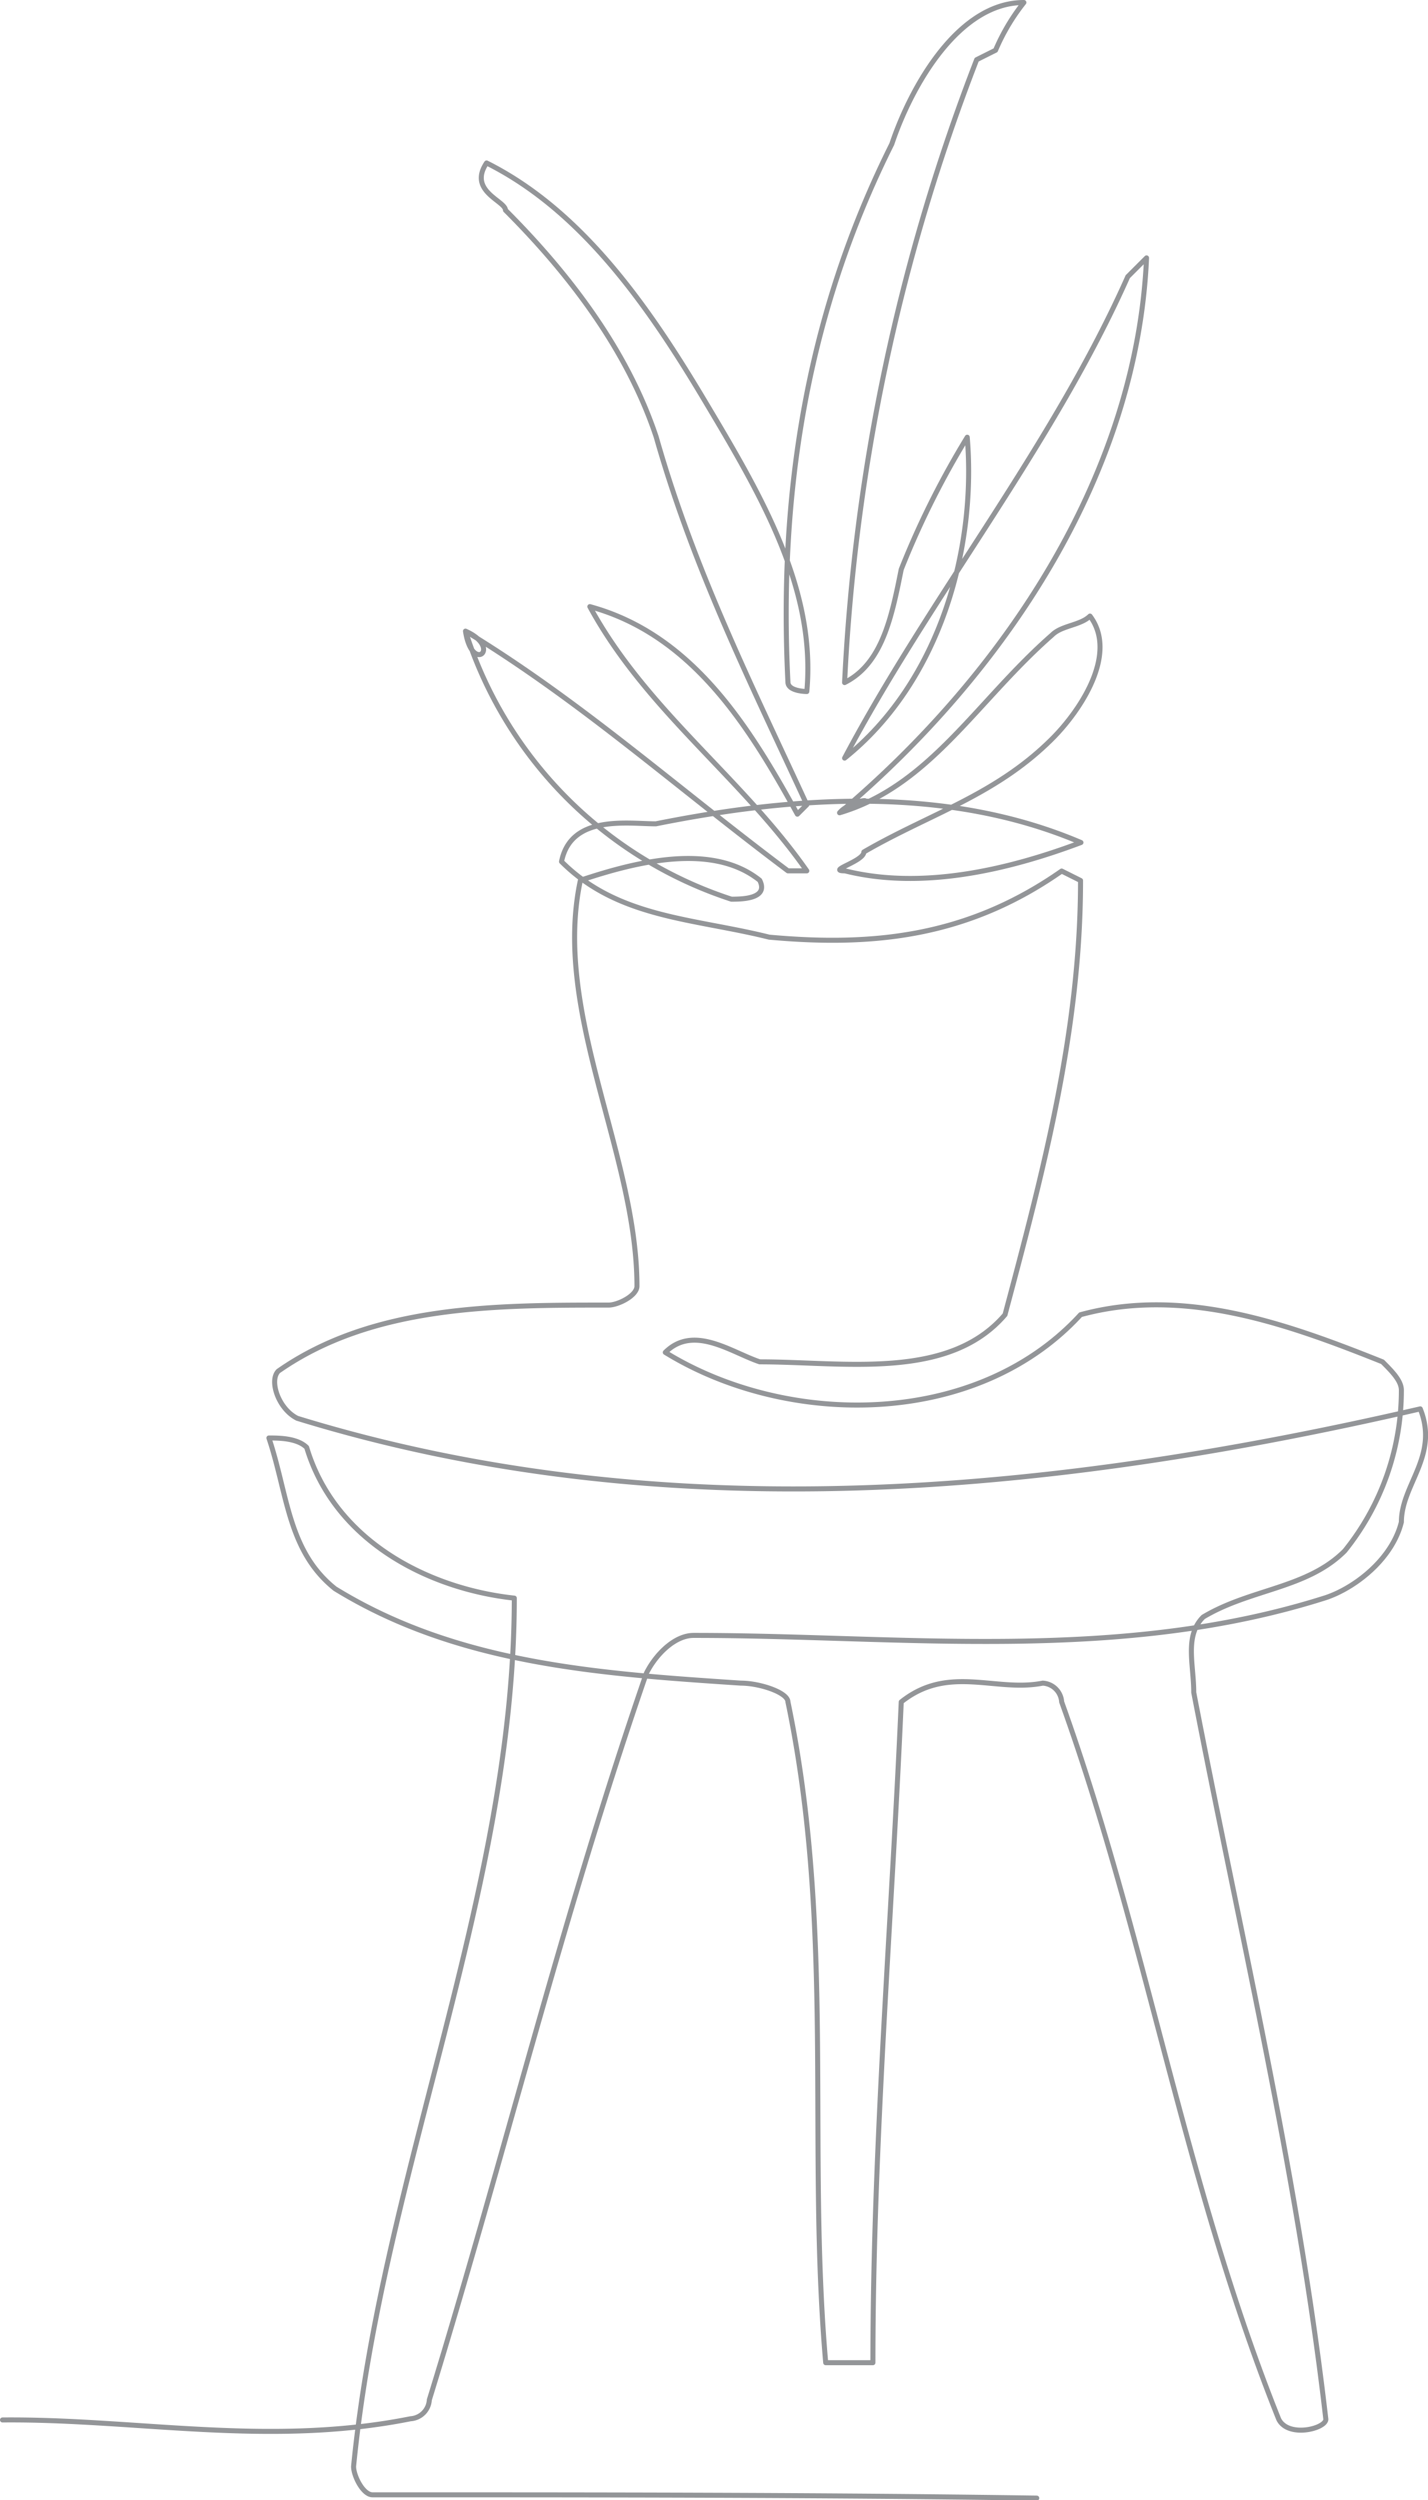 <svg xmlns="http://www.w3.org/2000/svg" viewBox="0 0 142.16 248.85"><defs><style>.cls-1{fill:none;stroke:#939598;stroke-linecap:round;stroke-linejoin:round;stroke-width:0.5px;}</style></defs><g id="Layer_2" data-name="Layer 2"><g id="Layer_1-2" data-name="Layer 1"><path class="cls-1" d="M.25,240.87c13.37-.12,26.52,2.7,40.62-.12a2,2,0,0,0,1.87-1.88C50.26,214.45,55.9,191,64.35,166.54c.94-1.88,2.82-3.76,4.7-3.76,20.67,0,42.28,2.82,62.94-3.76,2.82-.94,6.58-3.76,7.52-7.52,0-3.75,3.76-6.57,1.88-11.27-36.64,8.46-75.16,12.21-111.8.94-1.88-.94-2.82-3.76-1.88-4.7,9.4-6.57,21.61-6.57,32.88-6.57.94,0,2.82-.94,2.82-1.88,0-13.16-8.45-27.25-5.63-40.4,5.63-1.88,13.15-3.76,17.85,0,.94,1.88-1.88,1.88-2.82,1.88A41.14,41.14,0,0,1,46.34,62.82c3.71,1.65.65,4.31,0,0,11.44,6.95,20.83,15.41,32.1,23.86h1.88c-6.57-9.39-16-16-21.6-26.3,10.33,2.81,16,12.21,20.66,20.66l.94-.94c-5.63-12.21-11.27-23.48-15-36.63-2.82-8.46-8.45-16-15-22.55,0-.94-3.76-1.88-1.88-4.7,9.4,4.7,16,14.09,21.61,23.49S81.26,58.5,80.32,68.83c0,0-1.88,0-1.88-.94C77.5,49.1,80.32,31.25,88.78,14.34,90.66,8.71,95.35.25,101.93.25A20.55,20.55,0,0,0,99.11,5l-1.88.94a197.69,197.69,0,0,0-13.15,62c3.76-1.88,4.7-6.57,5.64-11.27a86.24,86.24,0,0,1,6.57-13.15c.94,11.27-2.81,24.42-12.21,31.94,8.46-16,20.67-31,28.19-47.92l1.87-1.87C113.2,47.22,100.05,67,83.58,80.9c5.19-1.83,1.12-1.37,0,0,9-2.67,13.65-11.13,21.17-17.71.94-.94,2.82-.94,3.76-1.87,2.82,3.75-.94,9.39-3.76,12.21C99.11,79.17,92.54,81,86,84.8c0,.94-3.76,1.88-1.88,1.88,7.52,1.88,16,0,23.49-2.82C94.42,78.23,79.38,79.17,65.29,82c-2.82,0-8.45-.94-9.39,3.76,5.63,5.64,13.15,5.64,20.67,7.52,10.33.94,19.72,0,29.12-6.58l1.88.94c0,15-3.76,29.12-7.52,43.22-5.63,6.57-16,4.69-24.42,4.69-2.82-.94-6.58-3.75-9.4-.94,12.21,7.52,31,7.52,41.34-3.75,10.33-2.82,20.67.94,30.06,4.69.94.94,1.88,1.88,1.88,2.82a25.48,25.48,0,0,1-5.64,16c-3.75,3.76-9.39,3.76-14.09,6.58-1.88,1.88-.94,4.7-.94,7.51,4.7,24.43,10.34,47.92,13.15,72.34,0,.94-3.75,1.88-4.69,0-9.4-23.48-13.16-47.91-21.61-71.4a2,2,0,0,0-1.88-1.87c-4.7.93-9.39-1.88-14.09,1.87-.94,21.61-2.82,44.16-2.82,65.77H82.2c-1.88-21.61.94-43.22-3.76-65.77,0-.94-2.81-1.87-4.69-1.87-14.09-.94-28.19-1.88-40.4-9.4-4.7-3.76-4.7-9.39-6.58-15,.94,0,2.82,0,3.76.94,2.82,9.39,12.21,14.09,20.67,15,0,29.12-13.15,57.31-16,86.43,0,.94.94,2.82,1.88,2.82,21.61,0,44.15,0,66.13.33"/></g></g></svg>